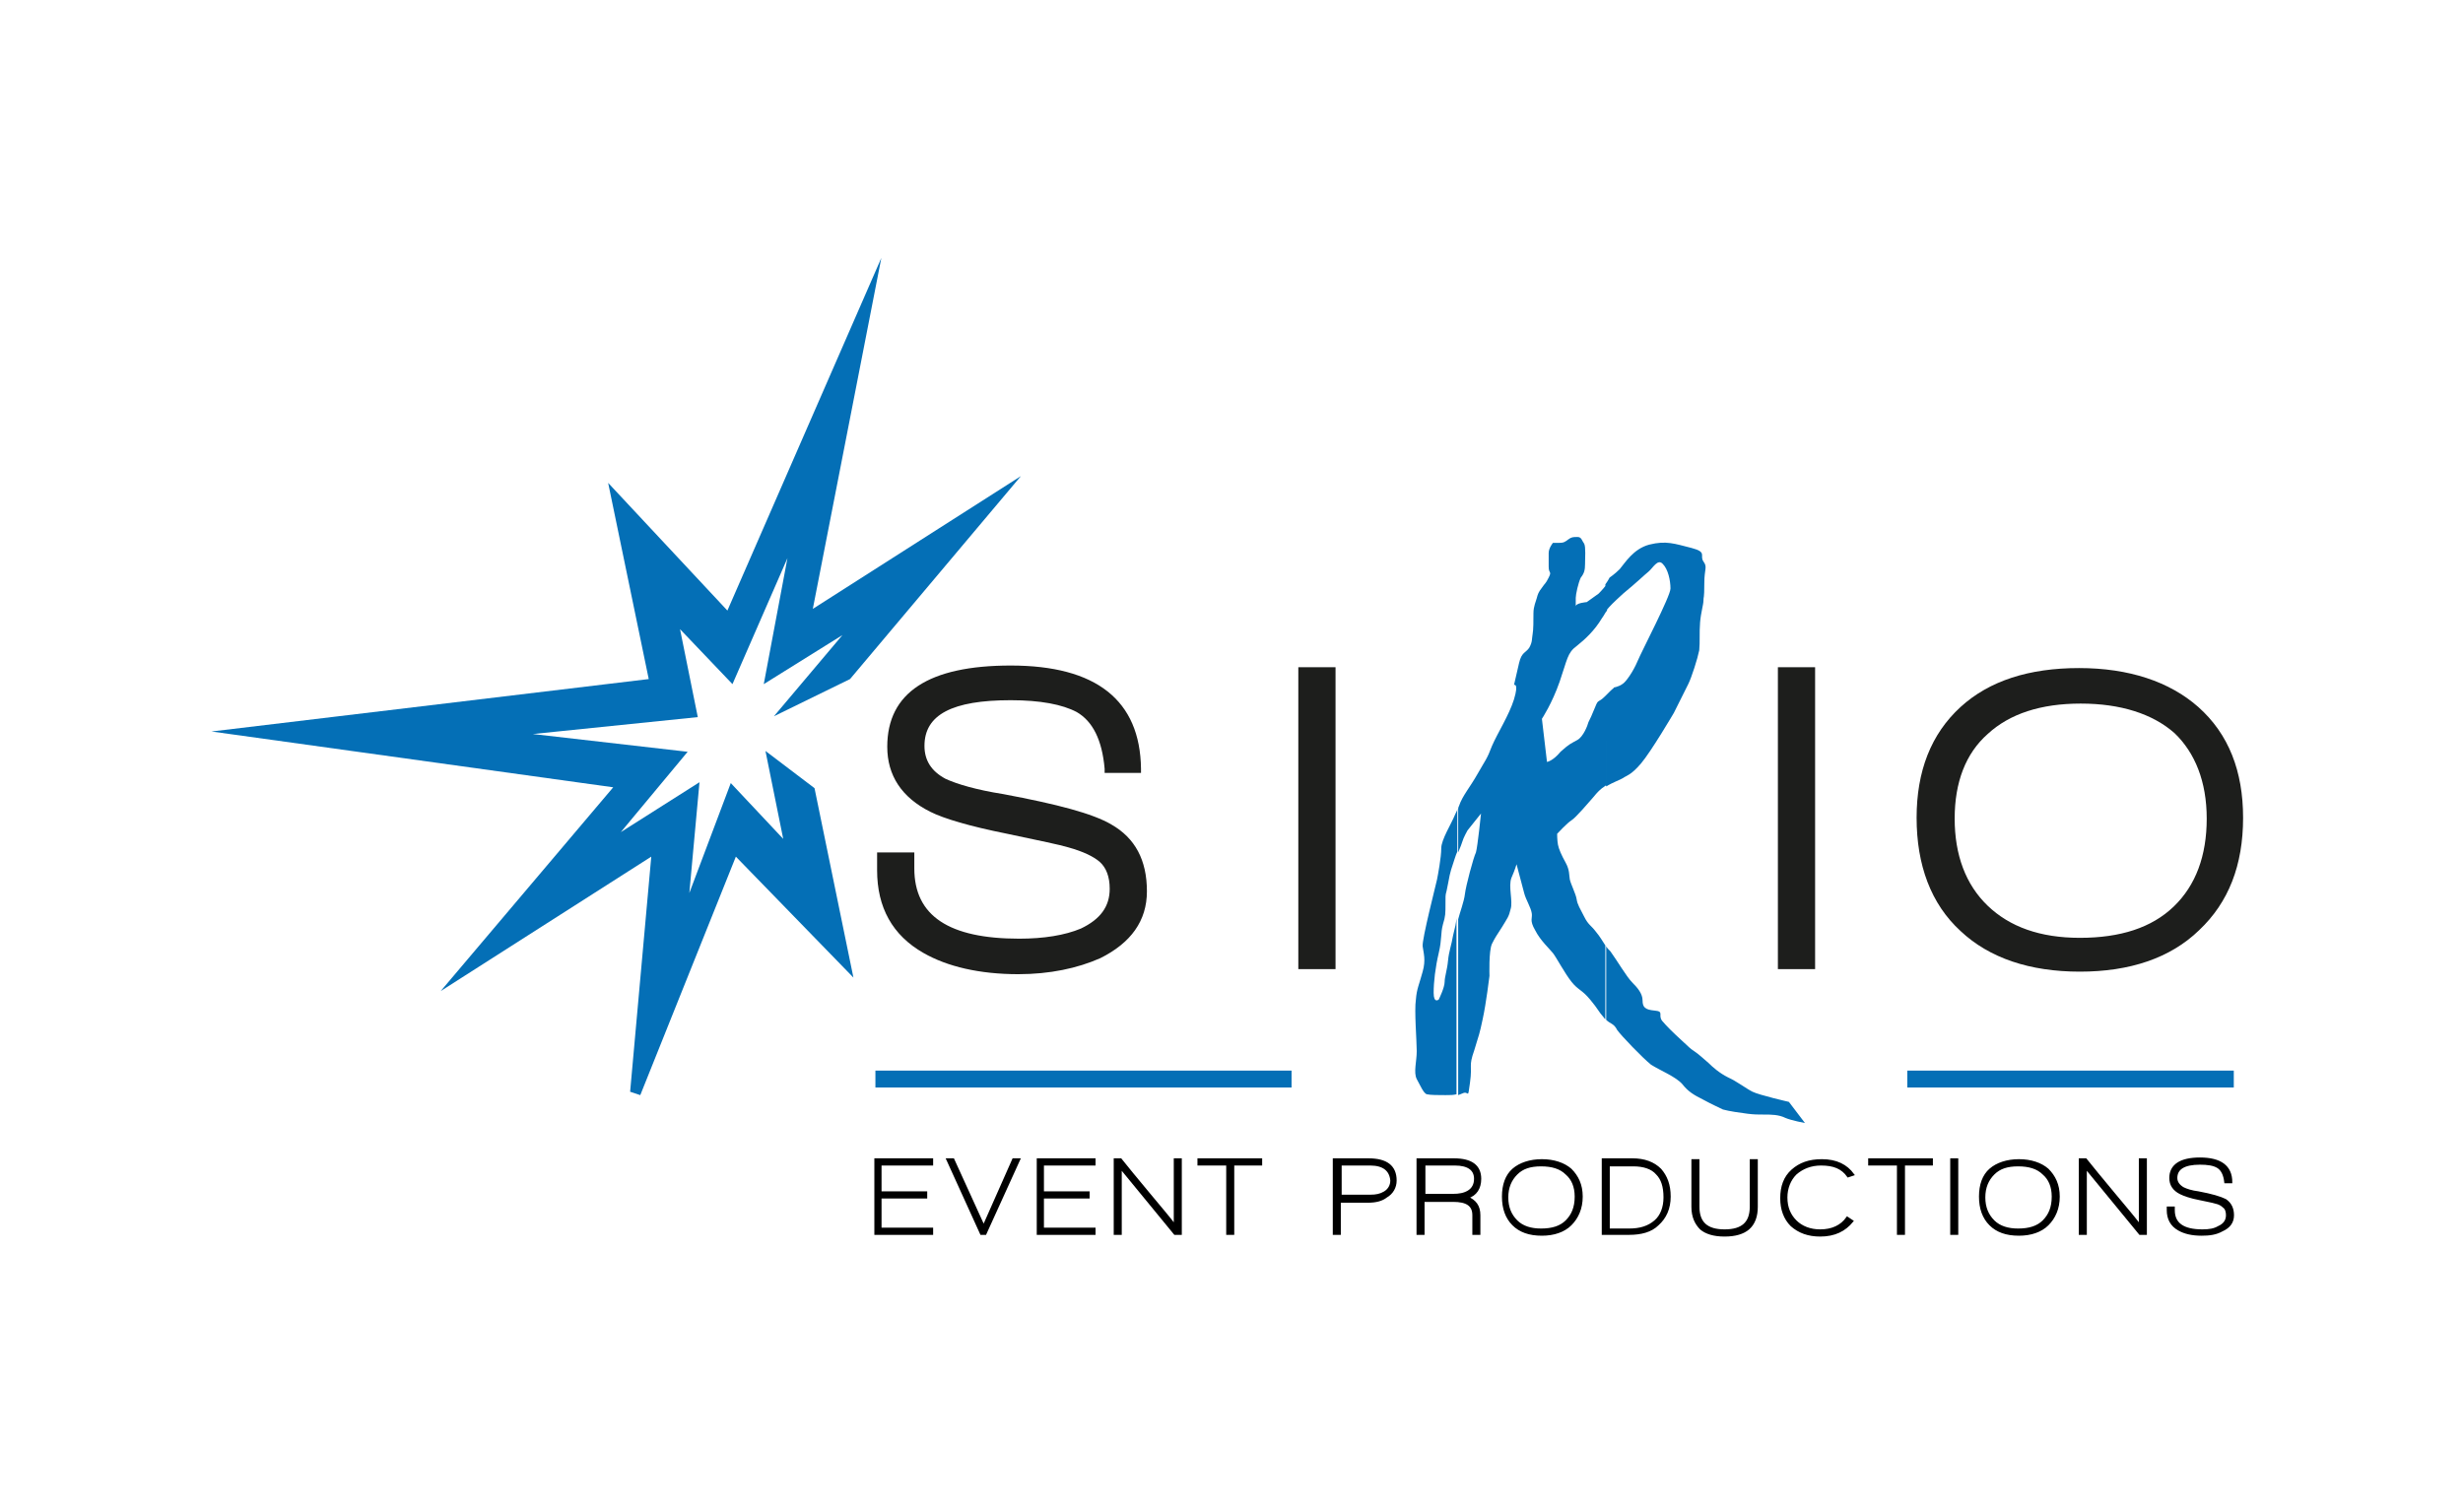 <?xml version="1.0" encoding="utf-8"?>
<!-- Generator: Adobe Illustrator 27.1.1, SVG Export Plug-In . SVG Version: 6.00 Build 0)  -->
<!DOCTYPE svg PUBLIC "-//W3C//DTD SVG 1.1//EN" "http://www.w3.org/Graphics/SVG/1.1/DTD/svg11.dtd">
<svg version="1.1" id="Livello_1" xmlns:x="http://ns.adobe.com/Extensibility/1.0/" xmlns:i="http://ns.adobe.com/AdobeIllustrator/10.0/" xmlns:graph="http://ns.adobe.com/Graphs/1.0/"
	 xmlns="http://www.w3.org/2000/svg" xmlns:xlink="http://www.w3.org/1999/xlink" x="0px" y="0px" viewBox="0 0 291.2 178.8"
	 style="enable-background:new 0 0 291.2 178.8;" xml:space="preserve">
<style type="text/css">
	.st0{stroke:#000000;stroke-width:0.25;stroke-miterlimit:10;}
	.st1{fill:none;stroke:#046FB6;stroke-width:2;stroke-miterlimit:10;}
	.st2{fill:#046FB6;}
	.st3{fill:#1D1E1C;}
</style>
<g>
	<g>
		<g>
			<path class="st0" d="M54.8-139.7v-8.8h6.7v0.6h-6.1v3.3h5.4v0.6h-5.4v3.7h6.1v0.6L54.8-139.7L54.8-139.7z"/>
			<path class="st0" d="M68.4-139.7h-0.6l-4-8.8h0.7l3.6,7.9l3.5-7.9h0.7L68.4-139.7z"/>
			<path class="st0" d="M75.1-139.7v-8.8h6.7v0.6h-6.1v3.3h5.4v0.6h-5.4v3.7h6.1v0.6L75.1-139.7L75.1-139.7z"/>
			<path class="st0" d="M91.9-139.7l-6.4-7.8v7.8h-0.7v-8.8h0.7c0.7,0.9,1.8,2.2,3.2,3.9c1.5,1.8,2.6,3.1,3.2,3.9v-7.8h0.7v8.8
				L91.9-139.7L91.9-139.7z"/>
			<path class="st0" d="M99.4-147.9v8.2h-0.7v-8.2h-3.4v-0.6h7.4v0.6H99.4z"/>
			<path class="st0" d="M116.5-143.6h-3.3v3.8h-0.7v-8.8h4.1c2.1,0,3.2,0.8,3.2,2.5c0,0.8-0.4,1.5-1.1,1.9
				C118.2-143.7,117.5-143.6,116.5-143.6z M116.8-147.9h-3.5v3.7h3.5c0.7,0,1.2-0.1,1.7-0.4c0.5-0.3,0.8-0.8,0.8-1.4
				C119.2-147.3,118.4-147.9,116.8-147.9z"/>
			<path class="st0" d="M128.9-144c0.9,0.4,1.4,1,1.4,2.1v2.2h-0.7v-2.2c0-1.2-0.8-1.7-2.4-1.7h-3.5v3.9H123v-8.8h4.3
				c2.1,0,3.1,0.8,3.1,2.3C130.4-145.1,129.9-144.4,128.9-144z M127.4-147.9h-3.6v3.6h3.4c0.7,0,1.3-0.1,1.8-0.4
				c0.5-0.3,0.8-0.8,0.8-1.5C129.8-147.3,129-147.9,127.4-147.9z"/>
			<path class="st0" d="M141.6-140.8c-0.8,0.8-2,1.2-3.4,1.2c-1.5,0-2.6-0.4-3.4-1.2c-0.8-0.8-1.2-1.9-1.2-3.3
				c0-1.4,0.4-2.5,1.2-3.2s2-1.1,3.4-1.1s2.6,0.4,3.4,1.1c0.8,0.8,1.3,1.8,1.3,3.2S142.5-141.6,141.6-140.8z M141.2-146.9
				c-0.7-0.7-1.7-1-3-1s-2.2,0.3-2.9,1s-1.1,1.6-1.1,2.8s0.4,2.1,1.1,2.8c0.7,0.7,1.7,1,2.9,1c1.3,0,2.3-0.3,3-1s1.1-1.6,1.1-2.9
				C142.2-145.3,141.9-146.2,141.2-146.9z"/>
			<path class="st0" d="M149.1-139.7H146v-8.8h3.5c1.4,0,2.5,0.4,3.3,1.2c0.7,0.8,1.1,1.8,1.1,3.2s-0.5,2.5-1.4,3.3
				C151.8-140.1,150.6-139.7,149.1-139.7z M152.4-146.9c-0.6-0.7-1.6-1-2.8-1h-2.9v7.6h2.4c1.3,0,2.3-0.3,3.1-1
				c0.7-0.6,1.1-1.6,1.1-2.8C153.3-145.3,153-146.3,152.4-146.9z"/>
			<path class="st0" d="M163.9-140.4c-0.6,0.5-1.5,0.8-2.8,0.8s-2.2-0.3-2.8-0.8c-0.7-0.6-1-1.4-1-2.6v-5.5h0.7v5.5
				c0,1.9,1,2.8,3.1,2.8s3.1-0.9,3.1-2.8v-5.5h0.7v5.5C164.8-141.8,164.5-141,163.9-140.4z"/>
			<path class="st0" d="M176.2-146.6c-0.7-1-1.7-1.4-3.2-1.4c-1.2,0-2.2,0.4-3,1.1c-0.7,0.7-1.1,1.7-1.1,2.8c0,1.2,0.4,2.1,1.1,2.8
				c0.7,0.7,1.7,1.1,2.9,1.1c1.4,0,2.5-0.5,3.2-1.5l0.6,0.4c-0.9,1.1-2.1,1.7-3.8,1.7c-1.4,0-2.5-0.4-3.4-1.2
				c-0.8-0.8-1.2-1.9-1.2-3.2c0-1.4,0.4-2.5,1.3-3.3c0.9-0.8,2-1.2,3.5-1.2c1.7,0,2.9,0.6,3.7,1.7L176.2-146.6z"/>
			<path class="st0" d="M183.4-147.9v8.2h-0.7v-8.2h-3.4v-0.6h7.4v0.6H183.4z"/>
			<path class="st0" d="M189.6-139.7v-8.8h0.7v8.8H189.6z"/>
			<path class="st0" d="M201.5-140.8c-0.8,0.8-2,1.2-3.4,1.2c-1.5,0-2.6-0.4-3.4-1.2c-0.8-0.8-1.2-1.9-1.2-3.3
				c0-1.4,0.4-2.5,1.2-3.2s2-1.1,3.4-1.1s2.6,0.4,3.4,1.1c0.8,0.8,1.3,1.8,1.3,3.2S202.4-141.6,201.5-140.8z M201.1-146.9
				c-0.7-0.7-1.7-1-3-1s-2.2,0.3-2.9,1s-1.1,1.6-1.1,2.8s0.4,2.1,1.1,2.8s1.7,1,2.9,1c1.3,0,2.3-0.3,3-1s1.1-1.6,1.1-2.9
				C202.1-145.3,201.8-146.2,201.1-146.9z"/>
			<path class="st0" d="M213-139.7l-6.4-7.8v7.8H206v-8.8h0.7c0.7,0.9,1.8,2.2,3.2,3.9c1.5,1.8,2.6,3.1,3.2,3.9v-7.8h0.7v8.8
				L213-139.7L213-139.7z"/>
		</g>
	</g>
</g>
<line class="st1" x1="54.1" y1="-158.1" x2="103.3" y2="-158.1"/>
<line class="st1" x1="176" y1="-158.1" x2="214.7" y2="-158.1"/>
<path class="st2" d="M140.5-213.4c0.5-0.6,0.8-0.9,2-2c1.7-1.4,2.5-2.2,3-2.6s1.1-1.6,1.7-0.9c0.6,0.6,0.9,1.9,0.9,2.9
	c0,0.9-3.4,7.4-3.9,8.6c-0.5,1.2-1.4,2.5-1.8,2.7c-0.4,0.3-1,0.4-1,0.4c0,0.1-0.1,0.1-0.4,0.4c-0.1,0.1-0.1,0.1-0.1,0.1
	c-0.1,0.1-0.1,0.1-0.1,0.1c-0.1,0.1-0.1,0.1-0.3,0.3v10.8c0.8-0.5,1.7-0.8,2-1c0.4-0.3,0.9-0.3,2.1-1.7c1.2-1.4,3.9-6,3.9-6
	s1.3-2.6,1.7-3.4s1.1-3,1.3-4c0.1-1,0-2.1,0.1-3.3c0.1-1.2,0.4-2.1,0.4-2.6s0.1-0.1,0.1-2c0-1.8,0.4-1.9-0.1-2.6s0.5-1.1-1.4-1.6
	c-2-0.5-3-0.9-5-0.4c-1.9,0.5-2.9,2.2-3.5,2.9c-0.6,0.6-1.2,1-1.2,1s-0.2,0.4-0.5,0.8v3.1H140.5z M140.5-165.1v-8.7
	c0.1,0.2,0.3,0.4,0.5,0.6c0.8,1.1,1.9,3,2.6,3.7c0.6,0.6,1.2,1.3,1.2,2.1c0,0.8,0.3,1.1,1.4,1.2c1.2,0.1,0.4,0.5,0.9,1.2
	c0.5,0.6,1.3,1.4,2.4,2.4c1,0.9,0.8,0.8,1.4,1.2c0.6,0.4,1.1,0.9,1.7,1.4c0.5,0.5,1.3,1.2,2.3,1.7c1.1,0.5,2.1,1.3,2.9,1.7
	c0.8,0.4,4.3,1.2,4.3,1.2l1.9,2.5c0,0-1.6-0.3-2.3-0.6c-0.8-0.4-1.7-0.4-2.5-0.4s-1.2,0-2-0.1s-2.2-0.3-2.9-0.5s-1.3-0.6-2.4-1.2
	c-1-0.5-1.7-0.9-2.4-1.8c-0.8-0.9-2.6-1.6-3.7-2.3c-1-0.8-3.5-3.4-4-4.1C141.4-164.7,141-164.6,140.5-165.1z M133.5-195.6l-0.6-5.1
	c0,0,1.2-1.8,2.1-4.4c0.9-2.6,0.9-3.4,2-4.2c1-0.8,2.1-1.8,3-3.3c0.3-0.4,0.4-0.7,0.6-0.9v-3.2c-0.1,0.1-0.1,0.2-0.2,0.3
	c-0.3,0.4-0.8,0.9-0.8,0.9l-1.4,1c0,0-1.3,0.1-1.3,0.5v0.1v-0.1v-1c0-0.4,0.3-1.8,0.6-2.4c0.4-0.5,0.5-0.9,0.5-1.6
	c0-0.7,0.1-2-0.1-2.4c-0.3-0.4-0.3-0.8-0.8-0.8s-0.7,0-1.1,0.3c-0.4,0.3-0.5,0.4-1.2,0.4h-0.6c0,0-0.5,0.6-0.5,1.2v1.4
	c0,0.9,0.4,0.5,0,1.3s-0.4,0.6-0.8,1.2c-0.4,0.5-0.5,0.8-0.6,1.2c-0.1,0.4-0.4,1-0.4,1.8s0,2-0.1,2.5s0,0.9-0.4,1.6
	c-0.4,0.6-0.9,0.5-1.2,1.8l-0.5,2.6c0,0,0.6-0.3,0,1.7c-0.6,1.9-1.9,3.9-2.6,5.5c-0.6,1.6-0.8,1.7-1.7,3.3s-1.8,2.6-2.2,3.8
	c-0.1,0.2-0.1,0.3-0.1,0.4v5.1c0.3-0.7,0.4-1,0.5-1.3c0.1-0.4,0.6-1.3,0.6-1.3l1.6-2c0,0-0.4,3.9-0.6,4.6c-0.3,0.6-1.2,4-1.3,4.9
	s-0.6,2.2-0.8,3v20.8c0.2-0.1,0.3-0.1,0.5-0.2c0.8-0.4,0.6,0.9,0.9-1.3c0.3-2.2-0.2-1.8,0.5-3.8c0.6-2,0.6-1.8,1-3.7
	c0.4-1.8,0.8-5.1,0.8-5.1s-0.1-3,0.3-3.8c0.4-0.8,0.5-0.9,1.2-2c0.6-1,0.8-1.2,1-2.1c0.3-0.9-0.3-2.7,0.1-3.7
	c0.4-0.9,0.6-1.6,0.6-1.6s0.7,2.6,0.9,3.4s0.8,1.7,0.9,2.4c0.1,0.6-0.3,0.8,0.4,2c0.6,1.2,1.7,2.2,2.1,2.7c0.4,0.5,1.4,2.4,2.2,3.4
	s1.2,0.9,2.2,2.1c1,1.2,0.9,1.3,1.6,2.1c0.1,0.1,0.1,0.2,0.2,0.2v-8.7c-0.4-0.6-0.6-1-1.1-1.6c-0.6-0.8-0.9-0.8-1.4-1.8
	s-0.8-1.4-0.9-2.1c-0.1-0.6-0.7-1.8-0.8-2.3s0-1.1-0.5-2s-0.8-1.6-0.9-2.1c-0.1-0.5-0.1-1.3-0.1-1.3s1.2-1.3,1.7-1.6
	c0.5-0.3,2.2-2.3,2.2-2.3c0.4-0.4,0.9-1.2,1.7-1.7c0.1-0.1,0.1-0.1,0.2-0.1v-10.5l-0.1,0.1c-0.9,0.9-0.8,0.3-1.2,1.3
	s-0.6,1.4-0.8,1.8c-0.1,0.4-0.6,1.7-1.3,2.1s-0.9,0.4-2,1.4C134.2-195.7,133.5-195.6,133.5-195.6z M122.9-190.1v5.1
	c-0.1,0.2-0.2,0.5-0.3,0.8c-0.4,1.3-0.5,1.3-0.8,3s-0.3,0.8-0.3,2.2s0,1.6-0.3,2.6c-0.3,1.1-0.1,1.7-0.5,3.4
	c-0.4,1.7-0.6,3.4-0.6,4.7s0.6,0.8,0.6,0.8s0.7-1.4,0.7-2.1c0-0.6,0.3-1.4,0.4-2.5c0.1-1.1,0.4-1.8,0.6-3c0.3-1.2,0.3-1.2,0.4-2l0,0
	v20.8c-0.4,0.1-0.7,0.1-1.3,0.1c-0.8,0-1.8,0-2.2-0.1s-0.8-1.1-1.2-1.8c-0.4-0.8,0-2.1,0-3.3s-0.3-4.8-0.1-6.1
	c0.1-1.3,0.4-1.8,0.8-3.3c0.4-1.4,0.1-2.2,0-3c-0.1-0.8,1.6-7.4,1.7-7.9c0.1-0.5,0.5-2.6,0.5-3.7c0-1,1.2-2.9,1.6-3.9
	C123-190.2,122.8-189.6,122.9-190.1z"/>
<g>
	<path class="st3" d="M82-188.2c-2.2-1.3-6.4-2.4-12.8-3.6c-3.2-0.5-5.5-1.2-6.8-1.8c-1.7-0.9-2.5-2.1-2.5-3.9
		c0-3.7,3.3-5.4,10.2-5.4c3.5,0,6.1,0.5,7.8,1.4c1.9,1.1,3,3.3,3.3,6.7v0.5h4.3v-0.5c-0.1-8.1-5.3-12.2-15.4-12.2
		c-9.7,0-14.6,3.2-14.6,9.6c0,3.4,1.7,6,5.1,7.7c1.6,0.8,4.6,1.7,9.1,2.6c3.8,0.8,6.2,1.3,7.2,1.6c1.8,0.5,3,1.1,3.7,1.7
		c0.8,0.7,1.2,1.8,1.2,3.2c0,2.1-1.1,3.6-3.4,4.7c-1.9,0.8-4.4,1.2-7.3,1.2c-8.3,0-12.4-2.7-12.4-8.3v-2h-4.4v2.1
		c0,4.4,1.8,7.7,5.5,9.8c2.8,1.6,6.6,2.5,11.2,2.5c3.7,0,7-0.7,9.7-1.9c3.6-1.8,5.5-4.4,5.5-7.9C86.2-184,84.8-186.6,82-188.2z"/>
	<rect x="104.1" y="-206.8" class="st3" width="4.4" height="35.7"/>
	<rect x="160.8" y="-206.8" class="st3" width="4.4" height="35.7"/>
	<path class="st3" d="M210.5-202c-3.4-3-8.2-4.6-14.1-4.6c-5.9,0-10.6,1.5-14,4.6c-3.5,3.2-5.2,7.6-5.2,13.1
		c0,5.6,1.7,10.2,5.2,13.4c3.4,3.2,8.2,4.8,14.1,4.8c5.9,0,10.7-1.6,14.1-4.9c3.5-3.3,5.2-7.7,5.2-13.3
		C215.8-194.5,214.1-198.9,210.5-202z M211.4-188.9c0,4.4-1.3,7.9-3.9,10.4c-2.6,2.5-6.3,3.7-11.1,3.7c-4.7,0-8.3-1.3-10.9-3.8
		c-2.6-2.5-3.9-6-3.9-10.3s1.3-7.7,3.9-10c2.6-2.4,6.3-3.6,11-3.6s8.5,1.2,11.1,3.5C210.1-196.6,211.4-193.2,211.4-188.9z"/>
</g>
<path class="st2" d="M46.9-192.5l4.6,22.4l-13.9-14.3l-11.3,28.2l-0.6-0.2l-0.6-0.2l2.5-27.8L2.7-168.5l20.4-24.1l-47.5-6.6
	l51.7-6.2l-4.8-23.2l14.1,15.1l18.2-41.7l-8.1,41.5l24.6-15.7l-20.2,24l-9,4.4l8.1-9.6l-9.3,5.8l2.8-14.9l-6.5,14.9l-6.2-6.5
	l2.1,10.4l-19.5,2l18.3,2.1l-7.9,9.5l9.3-5.9l-1.2,13.1l4.9-13l6.2,6.6L41.1-197L46.9-192.5z"/>
<g>
	<g>
		<g>
			<g>
				<path class="st0" d="M103.5,145.9v-8.8h6.7v0.6h-6.1v3.3h5.4v0.6h-5.4v3.7h6.1v0.6H103.5z"/>
				<path class="st0" d="M116.5,145.9H116l-4-8.8h0.7l3.6,7.9l3.5-7.9h0.7L116.5,145.9z"/>
				<path class="st0" d="M122.7,145.9v-8.8h6.7v0.6h-6.1v3.3h5.4v0.6h-5.4v3.7h6.1v0.6H122.7z"/>
				<path class="st0" d="M138.9,145.9l-6.4-7.8v7.8h-0.7v-8.8h0.7c0.7,0.9,1.8,2.2,3.2,3.9c1.5,1.8,2.6,3.1,3.2,3.9v-7.8h0.7v8.8
					H138.9z"/>
				<path class="st0" d="M145.8,137.7v8.2h-0.7v-8.2h-3.4v-0.6h7.4v0.6H145.8z"/>
				<path class="st0" d="M161.7,142.1h-3.3v3.8h-0.7v-8.8h4.1c2.1,0,3.2,0.8,3.2,2.5c0,0.8-0.4,1.5-1.1,1.9
					C163.4,141.9,162.7,142.1,161.7,142.1z M162,137.7h-3.5v3.7h3.5c0.7,0,1.2-0.1,1.7-0.4c0.5-0.3,0.8-0.8,0.8-1.4
					C164.4,138.4,163.6,137.7,162,137.7z"/>
				<path class="st0" d="M173.5,141.6c0.9,0.4,1.4,1,1.4,2.1v2.2h-0.7v-2.2c0-1.2-0.8-1.7-2.4-1.7h-3.5v3.9h-0.7v-8.8h4.3
					c2.1,0,3.1,0.8,3.1,2.3C175,140.5,174.5,141.3,173.5,141.6z M172,137.7h-3.6v3.6h3.4c0.7,0,1.3-0.1,1.8-0.4
					c0.5-0.3,0.8-0.8,0.8-1.5C174.4,138.3,173.6,137.7,172,137.7z"/>
				<path class="st0" d="M185.7,144.8c-0.8,0.8-2,1.2-3.4,1.2c-1.5,0-2.6-0.4-3.4-1.2c-0.8-0.8-1.2-1.9-1.2-3.3
					c0-1.4,0.4-2.5,1.2-3.2s2-1.1,3.4-1.1s2.6,0.4,3.4,1.1c0.8,0.8,1.3,1.8,1.3,3.2S186.5,144,185.7,144.8z M185.2,138.8
					c-0.7-0.7-1.7-1-3-1c-1.3,0-2.2,0.3-2.9,1c-0.7,0.7-1.1,1.6-1.1,2.8c0,1.2,0.4,2.1,1.1,2.8s1.7,1,2.9,1c1.3,0,2.3-0.3,3-1
					c0.7-0.7,1.1-1.6,1.1-2.9C186.3,140.3,185.9,139.4,185.2,138.8z"/>
				<path class="st0" d="M192.6,145.9h-3.1v-8.8h3.5c1.4,0,2.5,0.4,3.3,1.2c0.7,0.8,1.1,1.8,1.1,3.2c0,1.4-0.5,2.5-1.4,3.3
					C195.2,145.6,194,145.9,192.6,145.9z M195.9,138.8c-0.6-0.7-1.6-1-2.8-1h-2.9v7.6h2.4c1.3,0,2.3-0.3,3.1-1
					c0.7-0.6,1.1-1.6,1.1-2.8C196.8,140.3,196.5,139.4,195.9,138.8z"/>
				<path class="st0" d="M206.7,145.3c-0.6,0.5-1.5,0.8-2.8,0.8c-1.3,0-2.2-0.3-2.8-0.8c-0.6-0.6-1-1.4-1-2.6v-5.5h0.7v5.5
					c0,1.9,1,2.8,3.1,2.8c2.1,0,3.1-0.9,3.1-2.8v-5.5h0.7v5.5C207.7,143.8,207.4,144.7,206.7,145.3z"/>
				<path class="st0" d="M218.5,139.1c-0.7-1-1.7-1.4-3.2-1.4c-1.2,0-2.2,0.4-3,1.1c-0.7,0.7-1.1,1.7-1.1,2.8c0,1.2,0.4,2.1,1.1,2.8
					c0.7,0.7,1.7,1.1,2.9,1.1c1.4,0,2.5-0.5,3.2-1.5l0.6,0.4c-0.9,1.1-2.1,1.7-3.8,1.7c-1.4,0-2.5-0.4-3.4-1.2
					c-0.8-0.8-1.2-1.9-1.2-3.2c0-1.4,0.4-2.5,1.3-3.3c0.9-0.8,2-1.2,3.5-1.2c1.7,0,2.9,0.6,3.7,1.7L218.5,139.1z"/>
				<path class="st0" d="M225.1,137.7v8.2h-0.7v-8.2h-3.4v-0.6h7.4v0.6H225.1z"/>
				<path class="st0" d="M230.7,145.9v-8.8h0.7v8.8H230.7z"/>
				<path class="st0" d="M242.1,144.8c-0.8,0.8-2,1.2-3.4,1.2c-1.5,0-2.6-0.4-3.4-1.2c-0.8-0.8-1.2-1.9-1.2-3.3
					c0-1.4,0.4-2.5,1.2-3.2s2-1.1,3.4-1.1s2.6,0.4,3.4,1.1c0.8,0.8,1.3,1.8,1.3,3.2S242.9,144,242.1,144.8z M241.6,138.8
					c-0.7-0.7-1.7-1-3-1c-1.3,0-2.2,0.3-2.9,1c-0.7,0.7-1.1,1.6-1.1,2.8c0,1.2,0.4,2.1,1.1,2.8s1.7,1,2.9,1c1.3,0,2.3-0.3,3-1
					c0.7-0.7,1.1-1.6,1.1-2.9C242.7,140.3,242.3,139.4,241.6,138.8z"/>
				<path class="st0" d="M253,145.9l-6.4-7.8v7.8h-0.7v-8.8h0.7c0.7,0.9,1.8,2.2,3.2,3.9c1.5,1.8,2.6,3.1,3.2,3.9v-7.8h0.7v8.8H253z
					"/>
				<path class="st0" d="M260.3,146c-1.1,0-2-0.2-2.7-0.6c-0.9-0.5-1.3-1.3-1.3-2.3v-0.3h0.7v0.3c0,1.6,1.1,2.4,3.4,2.4
					c0.8,0,1.4-0.1,1.9-0.4c0.7-0.3,1-0.8,1-1.4c0-0.4-0.1-0.8-0.4-1c-0.2-0.2-0.5-0.4-1-0.5c-0.3-0.1-0.9-0.2-1.8-0.4
					c-1.1-0.2-1.9-0.5-2.3-0.7c-0.8-0.4-1.2-1-1.2-1.8c0-1.5,1.2-2.3,3.5-2.3c2.4,0,3.7,0.9,3.7,2.8h-0.7c-0.1-0.9-0.4-1.5-0.9-1.8
					c-0.5-0.3-1.2-0.4-2.1-0.4c-1.9,0-2.8,0.6-2.8,1.7c0,0.5,0.3,0.9,0.8,1.2c0.4,0.2,1,0.4,1.8,0.5c1.6,0.3,2.6,0.6,3.2,0.9
					c0.6,0.4,0.9,1,0.9,1.8c0,0.8-0.4,1.4-1.3,1.8C262,145.9,261.2,146,260.3,146z"/>
			</g>
		</g>
	</g>
	<line class="st1" x1="103.5" y1="127.6" x2="152.7" y2="127.6"/>
	<line class="st1" x1="225.5" y1="127.6" x2="264.1" y2="127.6"/>
	<path class="st2" d="M189.9,72.2c0.5-0.6,0.8-0.9,2-2c1.7-1.4,2.5-2.2,3-2.6s1.1-1.6,1.7-0.9c0.6,0.6,0.9,1.9,0.9,2.9
		c0,0.9-3.4,7.4-3.9,8.6c-0.5,1.2-1.4,2.5-1.8,2.7c-0.4,0.3-1,0.4-1,0.4c0,0.1-0.1,0.1-0.4,0.4c-0.1,0.1-0.1,0.1-0.1,0.1
		c-0.1,0.1-0.1,0.1-0.1,0.1c-0.1,0.1-0.1,0.1-0.3,0.3V93c0.8-0.5,1.7-0.8,2-1c0.4-0.3,0.9-0.3,2.1-1.7c1.2-1.4,3.9-6,3.9-6
		s1.3-2.6,1.7-3.4c0.4-0.8,1.1-3,1.3-4c0.1-1,0-2.1,0.1-3.3c0.1-1.2,0.4-2.1,0.4-2.6s0.1-0.1,0.1-2c0-1.8,0.4-1.9-0.1-2.6
		c-0.5-0.7,0.5-1.1-1.4-1.6c-2-0.5-3-0.9-5-0.4c-1.9,0.5-2.9,2.2-3.5,2.9c-0.6,0.6-1.2,1-1.2,1s-0.2,0.4-0.5,0.8V72.2L189.9,72.2z
		 M189.9,120.6v-8.7c0.1,0.2,0.3,0.4,0.5,0.6c0.8,1.1,1.9,3,2.6,3.7c0.6,0.6,1.2,1.3,1.2,2.1c0,0.8,0.3,1.1,1.4,1.2
		c1.2,0.1,0.4,0.5,0.9,1.2c0.5,0.6,1.3,1.4,2.4,2.4c1,0.9,0.8,0.8,1.4,1.2c0.6,0.4,1.1,0.9,1.7,1.4c0.5,0.5,1.3,1.2,2.3,1.7
		c1.1,0.5,2.1,1.3,2.9,1.7c0.8,0.4,4.3,1.2,4.3,1.2l1.9,2.5c0,0-1.6-0.3-2.3-0.6c-0.8-0.4-1.7-0.4-2.5-0.4c-0.8,0-1.2,0-2-0.1
		c-0.8-0.1-2.2-0.3-2.9-0.5c-0.6-0.3-1.3-0.6-2.4-1.2c-1-0.5-1.7-0.9-2.4-1.8c-0.8-0.9-2.6-1.6-3.7-2.3c-1-0.8-3.5-3.4-4-4.1
		C190.8,121,190.4,121.1,189.9,120.6z M182.9,90.1l-0.6-5.1c0,0,1.2-1.8,2.1-4.4c0.9-2.6,0.9-3.4,2-4.2c1-0.8,2.1-1.8,3-3.3
		c0.3-0.4,0.4-0.7,0.6-0.9V69c-0.1,0.1-0.1,0.2-0.2,0.3c-0.3,0.4-0.8,0.9-0.8,0.9l-1.4,1c0,0-1.3,0.1-1.3,0.5v0.1v-0.1v-1
		c0-0.4,0.3-1.8,0.6-2.4c0.4-0.5,0.5-0.9,0.5-1.6c0-0.7,0.1-2-0.1-2.4c-0.3-0.4-0.3-0.8-0.8-0.8c-0.5,0-0.7,0-1.1,0.3
		c-0.4,0.3-0.5,0.4-1.2,0.4h-0.6c0,0-0.5,0.6-0.5,1.2V67c0,0.9,0.4,0.5,0,1.3c-0.4,0.8-0.4,0.6-0.8,1.2c-0.4,0.5-0.5,0.8-0.6,1.2
		c-0.1,0.4-0.4,1-0.4,1.8c0,0.8,0,2-0.1,2.5c-0.1,0.5,0,0.9-0.4,1.6c-0.4,0.6-0.9,0.5-1.2,1.8L179,81c0,0,0.6-0.3,0,1.7
		c-0.6,1.9-1.9,3.9-2.6,5.5c-0.6,1.6-0.8,1.7-1.7,3.3c-0.9,1.6-1.8,2.6-2.2,3.8c-0.1,0.2-0.1,0.3-0.1,0.4v5.1c0.3-0.7,0.4-1,0.5-1.3
		c0.1-0.4,0.6-1.3,0.6-1.3l1.6-2c0,0-0.4,3.9-0.6,4.6c-0.3,0.6-1.2,4-1.3,4.9c-0.1,0.9-0.6,2.2-0.8,3v20.8c0.2-0.1,0.3-0.1,0.5-0.2
		c0.8-0.4,0.6,0.9,0.9-1.3c0.3-2.2-0.2-1.8,0.5-3.8c0.6-2,0.6-1.8,1-3.7c0.4-1.8,0.8-5.1,0.8-5.1s-0.1-3,0.3-3.8
		c0.4-0.8,0.5-0.9,1.2-2c0.6-1,0.8-1.2,1-2.1c0.3-0.9-0.3-2.7,0.1-3.7c0.4-0.9,0.6-1.6,0.6-1.6s0.7,2.6,0.9,3.4s0.8,1.7,0.9,2.4
		c0.1,0.6-0.3,0.8,0.4,2c0.6,1.2,1.7,2.2,2.1,2.7c0.4,0.5,1.4,2.4,2.2,3.4c0.8,1,1.2,0.9,2.2,2.1c1,1.2,0.9,1.3,1.6,2.1
		c0.1,0.1,0.1,0.2,0.2,0.2v-8.7c-0.4-0.6-0.6-1-1.1-1.6c-0.6-0.8-0.9-0.8-1.4-1.8s-0.8-1.4-0.9-2.1c-0.1-0.6-0.7-1.8-0.8-2.3
		c-0.1-0.5,0-1.1-0.5-2c-0.5-0.9-0.8-1.6-0.9-2.1c-0.1-0.5-0.1-1.3-0.1-1.3s1.2-1.3,1.7-1.6c0.5-0.3,2.2-2.3,2.2-2.3
		c0.4-0.4,0.9-1.2,1.7-1.7c0.1-0.1,0.1-0.1,0.2-0.1V82.2l-0.1,0.1c-0.9,0.9-0.8,0.3-1.2,1.3c-0.4,1-0.6,1.4-0.8,1.8
		c-0.1,0.4-0.6,1.7-1.3,2.1c-0.7,0.4-0.9,0.4-2,1.4C183.6,90,182.9,90.1,182.9,90.1z M172.3,95.6v5.1c-0.1,0.2-0.2,0.5-0.3,0.8
		c-0.4,1.3-0.5,1.3-0.8,3c-0.3,1.7-0.3,0.8-0.3,2.2c0,1.4,0,1.6-0.3,2.6c-0.3,1.1-0.1,1.7-0.5,3.4c-0.4,1.7-0.6,3.4-0.6,4.7
		c0,1.3,0.6,0.8,0.6,0.8s0.7-1.4,0.7-2.1c0-0.6,0.3-1.4,0.4-2.5c0.1-1.1,0.4-1.8,0.6-3c0.3-1.2,0.3-1.2,0.4-2l0,0v20.8
		c-0.4,0.1-0.7,0.1-1.3,0.1c-0.8,0-1.8,0-2.2-0.1c-0.4-0.1-0.8-1.1-1.2-1.8c-0.4-0.8,0-2.1,0-3.3c0-1.2-0.3-4.8-0.1-6.1
		c0.1-1.3,0.4-1.8,0.8-3.3c0.4-1.4,0.1-2.2,0-3c-0.1-0.8,1.6-7.4,1.7-7.9c0.1-0.5,0.5-2.6,0.5-3.7c0-1,1.2-2.9,1.6-3.9
		C172.4,95.5,172.2,96.1,172.3,95.6z"/>
	<g>
		<path class="st3" d="M131.4,97.5c-2.2-1.3-6.4-2.4-12.8-3.6c-3.2-0.5-5.5-1.2-6.8-1.8c-1.7-0.9-2.5-2.2-2.5-3.9
			c0-3.7,3.3-5.4,10.2-5.4c3.5,0,6.1,0.5,7.8,1.4c1.9,1.1,3,3.3,3.3,6.7l0,0.5h4.3l0-0.5c-0.1-8.1-5.3-12.2-15.4-12.2
			c-9.7,0-14.6,3.2-14.6,9.6c0,3.4,1.7,6,5.1,7.7c1.6,0.8,4.6,1.7,9.1,2.6c3.8,0.8,6.2,1.3,7.2,1.6c1.8,0.5,3,1.1,3.7,1.7
			c0.8,0.7,1.2,1.8,1.2,3.2c0,2.1-1.1,3.6-3.4,4.7c-1.9,0.8-4.4,1.2-7.3,1.2c-8.3,0-12.4-2.7-12.4-8.3v-1.9h-4.4v2.1
			c0,4.4,1.8,7.7,5.5,9.8c2.8,1.6,6.6,2.5,11.2,2.5c3.7,0,7-0.7,9.7-1.9c3.6-1.8,5.5-4.4,5.5-7.9C135.6,101.7,134.2,99.1,131.4,97.5
			z"/>
		<rect x="153.5" y="78.9" class="st3" width="4.4" height="35.7"/>
		<rect x="210.2" y="78.9" class="st3" width="4.4" height="35.7"/>
		<path class="st3" d="M259.9,83.6c-3.4-3-8.2-4.6-14.1-4.6c-5.9,0-10.6,1.5-14,4.6c-3.5,3.2-5.2,7.6-5.2,13.1
			c0,5.6,1.7,10.2,5.2,13.4c3.4,3.2,8.2,4.8,14.1,4.8c5.9,0,10.7-1.6,14.1-4.9c3.5-3.3,5.2-7.7,5.2-13.3
			C265.2,91.2,263.5,86.8,259.9,83.6z M260.9,96.8c0,4.4-1.3,7.9-3.9,10.4c-2.6,2.5-6.3,3.7-11.1,3.7c-4.7,0-8.3-1.3-10.9-3.8
			c-2.6-2.5-3.9-6-3.9-10.3c0-4.3,1.3-7.7,3.9-10c2.6-2.4,6.3-3.6,11-3.6c4.7,0,8.5,1.2,11.1,3.5C259.5,89,260.9,92.4,260.9,96.8z"
			/>
	</g>
	<path class="st2" d="M96.3,93.2l4.6,22.4L87,101.3l-11.3,28.2l-0.6-0.2l-0.6-0.2l2.5-27.8l-24.9,15.9l20.4-24.1L25,86.5l51.7-6.2
		l-4.8-23.2L86,72.2l18.2-41.7L96.1,72l24.6-15.7l-20.2,24l-9,4.4l8.1-9.6l-9.3,5.8L93.1,66l-6.5,14.9l-6.2-6.5l2.1,10.4l-19.5,2
		l18.3,2.1l-7.9,9.5l9.3-5.9l-1.2,13.1l4.9-13l6.2,6.6l-2.1-10.4L96.3,93.2z"/>
</g>
</svg>
